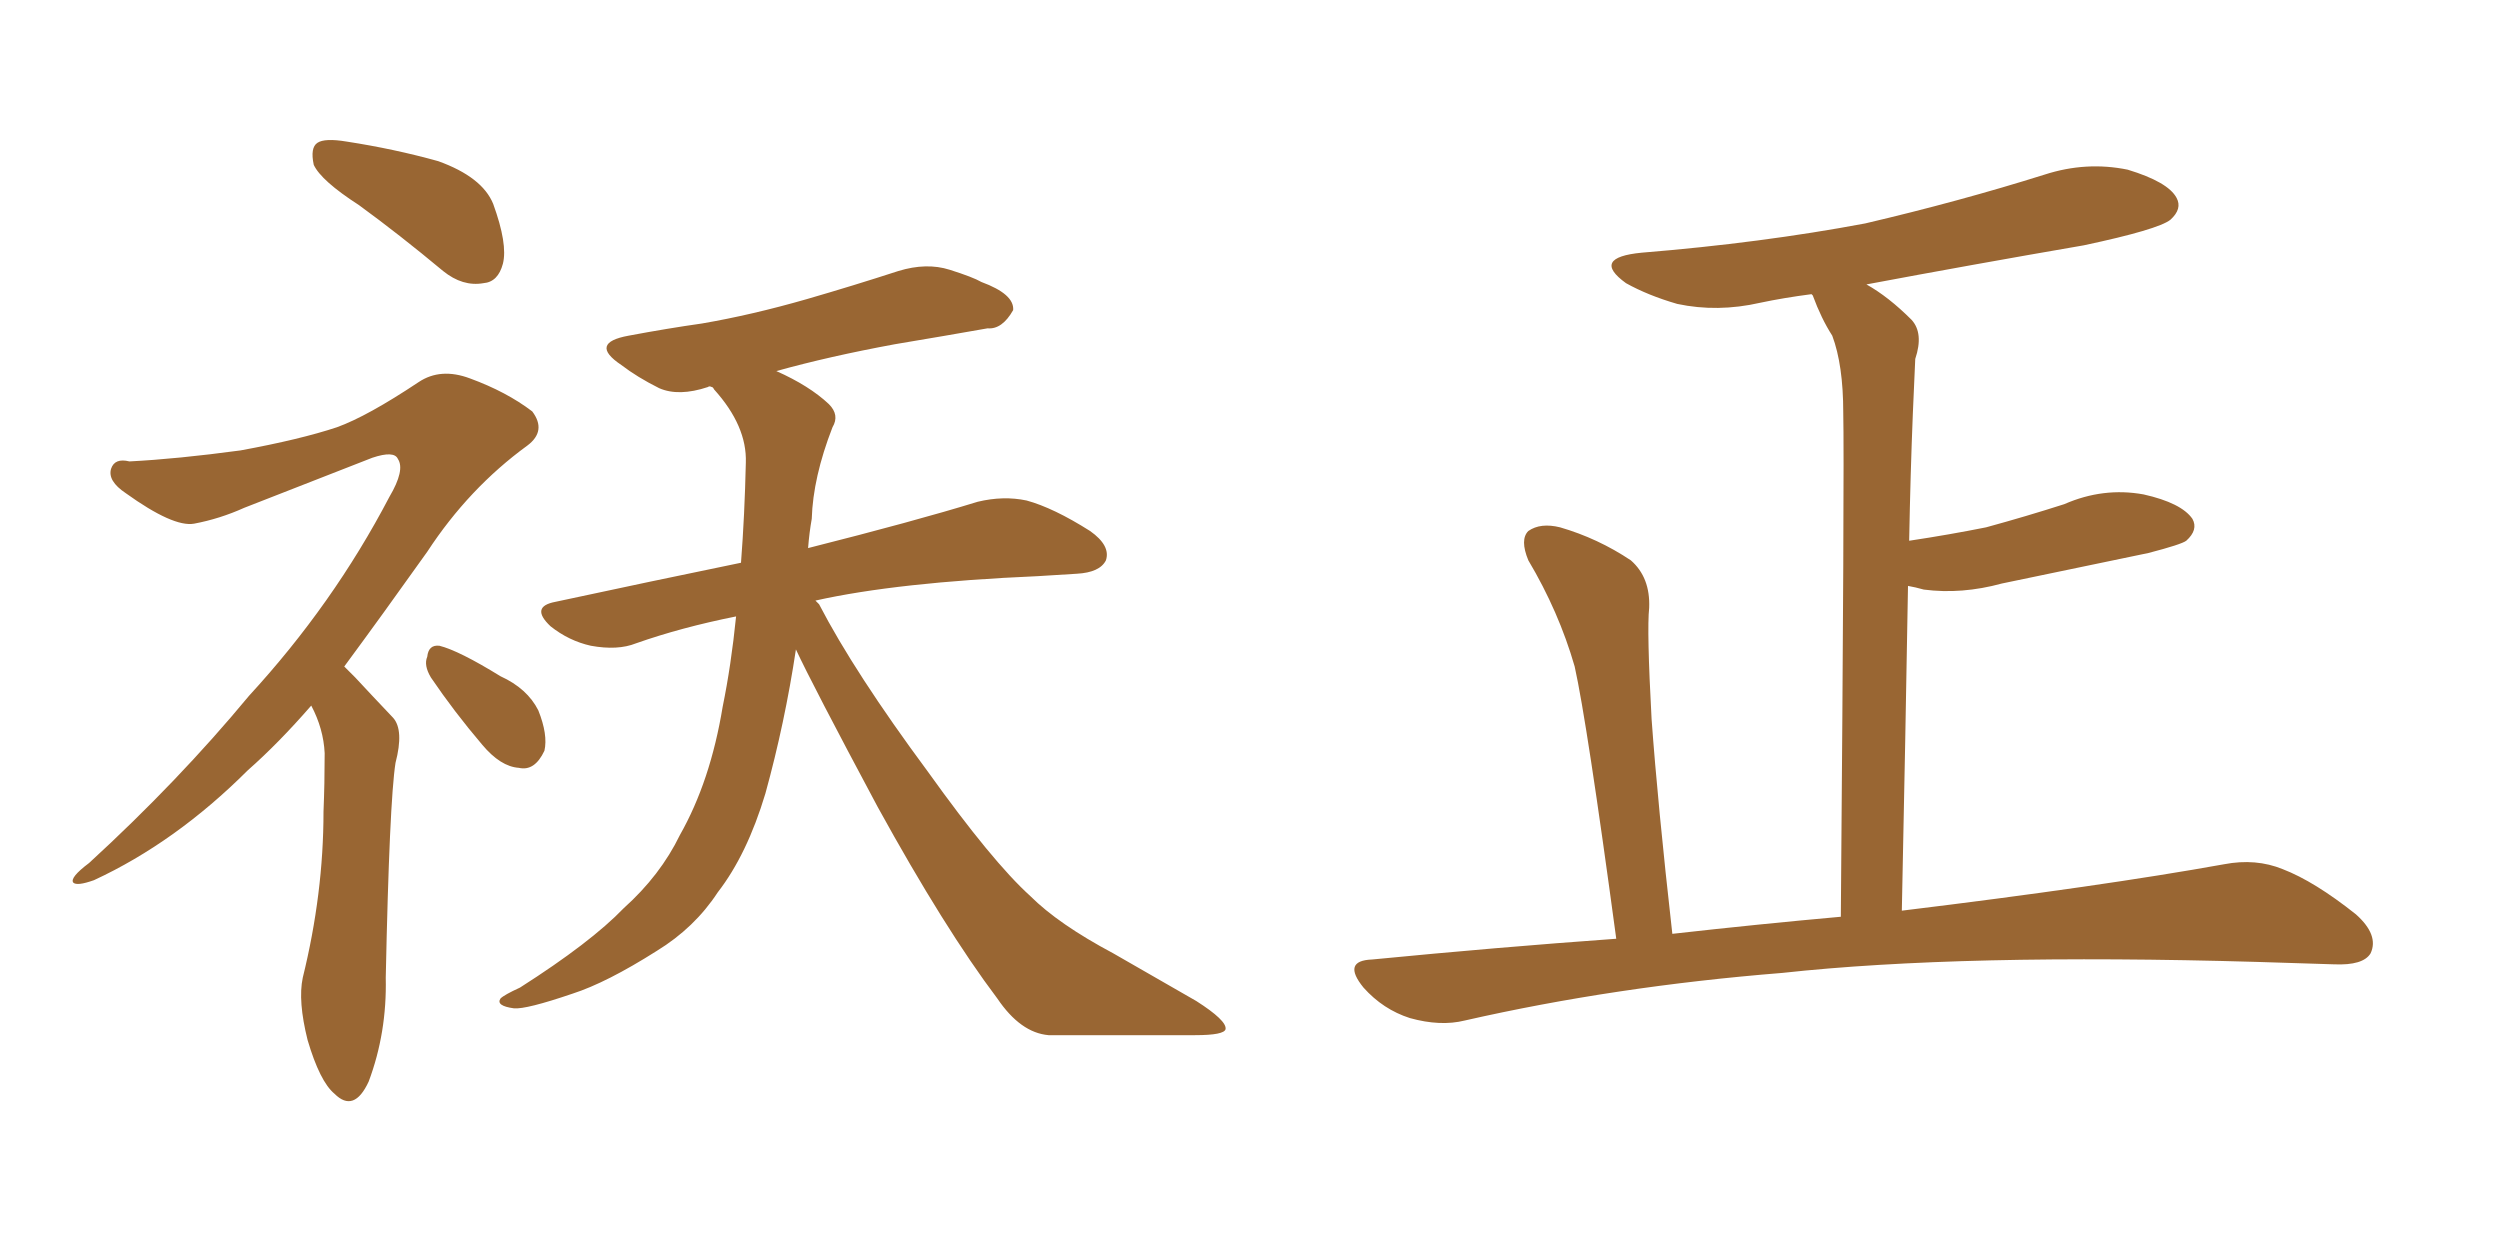 <svg xmlns="http://www.w3.org/2000/svg" xmlns:xlink="http://www.w3.org/1999/xlink" width="300" height="150"><path fill="#996633" padding="10" d="M95.51 77.93L95.51 77.93Q94.19 86.72 91.85 95.21L91.85 95.21Q89.65 102.54 86.13 107.08L86.13 107.08Q83.35 111.33 78.81 114.11L78.81 114.11Q72.80 117.92 68.70 119.24L68.70 119.24Q63.13 121.14 61.67 121.00L61.67 121.00Q59.47 120.70 60.06 119.82L60.06 119.82Q60.50 119.38 62.40 118.51L62.40 118.51Q70.90 113.09 74.85 108.98L74.85 108.98Q79.25 105.03 81.59 100.20L81.59 100.20Q85.25 93.75 86.72 84.81L86.72 84.81Q87.74 79.83 88.33 73.97L88.33 73.97Q81.74 75.29 76.32 77.20L76.32 77.20Q74.12 78.08 70.90 77.49L70.90 77.49Q68.26 76.90 66.06 75.15L66.06 75.15Q63.57 72.80 66.65 72.22L66.65 72.22Q78.22 69.73 88.92 67.53L88.92 67.53Q89.36 61.82 89.50 55.52L89.50 55.52Q89.65 51.12 85.69 46.73L85.69 46.73Q85.55 46.44 85.40 46.44L85.40 46.44Q85.11 46.29 84.96 46.44L84.96 46.44Q81.45 47.61 79.10 46.58L79.10 46.58Q76.46 45.26 74.56 43.80L74.56 43.80Q70.61 41.16 75.44 40.28L75.44 40.28Q80.13 39.40 84.23 38.82L84.23 38.82Q90.23 37.79 96.83 35.89L96.83 35.89Q102.39 34.28 107.81 32.52L107.81 32.52Q111.18 31.49 113.96 32.37L113.96 32.37Q116.75 33.25 117.77 33.84L117.77 33.84Q121.73 35.30 121.58 37.21L121.58 37.21Q120.26 39.55 118.51 39.40L118.51 39.40Q113.53 40.28 107.37 41.31L107.37 41.31Q99.46 42.77 93.16 44.53L93.16 44.53Q97.12 46.29 99.46 48.49L99.46 48.49Q100.78 49.80 99.90 51.27L99.90 51.27Q97.56 57.28 97.41 62.26L97.41 62.26Q97.12 63.87 96.97 65.77L96.97 65.77Q109.72 62.55 117.33 60.21L117.33 60.21Q120.41 59.47 123.19 60.06L123.19 60.06Q126.42 60.94 130.81 63.72L130.81 63.72Q133.30 65.48 132.71 67.24L132.71 67.24Q131.98 68.70 129.20 68.85L129.20 68.85Q126.86 68.99 124.51 69.14L124.51 69.14Q107.67 69.87 97.85 72.07L97.85 72.07Q98.14 72.36 98.29 72.51L98.29 72.51Q102.54 80.71 111.33 92.58L111.33 92.58Q119.09 103.42 123.63 107.52L123.63 107.52Q127.00 110.89 133.59 114.40L133.59 114.40Q138.72 117.33 143.55 120.12L143.55 120.12Q147.22 122.46 147.07 123.49L147.07 123.49Q146.92 124.22 143.41 124.22L143.41 124.22Q135.21 124.22 125.83 124.22L125.83 124.22Q122.46 123.93 119.68 119.82L119.68 119.82Q113.38 111.47 105.32 96.83L105.32 96.83Q97.41 82.03 95.51 77.93ZM43.07 24.61L43.07 24.61Q38.53 21.68 37.65 19.78L37.65 19.78Q37.21 17.72 38.09 17.14L38.09 17.14Q38.96 16.55 41.60 16.99L41.60 16.99Q47.31 17.87 52.59 19.34L52.59 19.34Q57.86 21.24 59.18 24.46L59.18 24.46Q60.94 29.30 60.35 31.64L60.35 31.64Q59.77 33.84 58.01 33.98L58.01 33.98Q55.52 34.42 53.17 32.52L53.17 32.52Q47.90 28.13 43.07 24.61ZM37.35 84.67L37.35 84.67Q33.40 89.21 29.74 92.43L29.74 92.43Q21.09 101.07 11.28 105.62L11.28 105.62Q9.23 106.35 8.79 105.91L8.79 105.91Q8.35 105.32 10.69 103.56L10.69 103.56Q21.39 93.75 29.88 83.50L29.88 83.50Q39.99 72.51 46.73 59.62L46.73 59.62Q48.63 56.40 47.75 55.08L47.75 55.08Q47.31 54.05 44.68 54.93L44.68 54.93Q36.47 58.15 29.30 60.94L29.30 60.94Q26.37 62.26 23.29 62.84L23.29 62.84Q20.80 63.28 15.09 59.18L15.09 59.18Q12.89 57.71 13.33 56.25L13.33 56.25Q13.77 54.93 15.53 55.37L15.53 55.37Q21.24 55.08 28.86 54.05L28.86 54.05Q36.04 52.73 40.43 51.27L40.43 51.27Q44.09 49.95 50.24 45.85L50.24 45.85Q52.88 44.09 56.40 45.41L56.40 45.41Q60.79 47.02 63.87 49.37L63.87 49.37Q65.63 51.71 63.28 53.47L63.28 53.47Q56.25 58.59 51.27 66.21L51.27 66.21Q45.85 73.83 41.31 79.98L41.31 79.98Q42.04 80.71 42.63 81.30L42.63 81.30Q44.53 83.35 47.17 86.13L47.17 86.13Q48.49 87.60 47.46 91.55L47.46 91.55Q46.73 96.24 46.29 117.33L46.29 117.33Q46.44 123.93 44.24 129.79L44.24 129.79Q42.48 133.59 40.14 131.25L40.14 131.25Q38.38 129.79 36.91 124.80L36.91 124.80Q35.74 120.12 36.33 117.33L36.33 117.33Q38.82 107.23 38.82 97.41L38.82 97.41Q38.96 94.04 38.96 90.38L38.96 90.38Q38.82 87.45 37.35 84.67ZM51.71 81.30L51.71 81.30L51.71 81.30Q50.83 79.83 51.27 78.81L51.27 78.81Q51.42 77.34 52.73 77.49L52.73 77.49Q55.08 78.08 60.06 81.15L60.06 81.15Q63.28 82.62 64.60 85.25L64.60 85.25Q65.77 88.18 65.33 90.09L65.33 90.09Q64.16 92.58 62.26 92.14L62.26 92.14Q60.06 91.99 57.86 89.36L57.86 89.36Q54.49 85.40 51.71 81.30ZM193.95 112.65L193.95 112.65L193.95 112.65Q190.43 86.57 188.96 79.98L188.96 79.98Q187.06 73.39 183.40 67.24L183.40 67.24Q182.37 64.75 183.40 63.72L183.40 63.72Q184.86 62.70 187.21 63.28L187.21 63.28Q191.75 64.60 195.70 67.24L195.70 67.24Q198.05 69.29 197.90 72.95L197.90 72.95Q197.61 75.59 198.19 86.28L198.19 86.28Q198.93 96.53 200.68 112.06L200.68 112.06Q211.08 110.89 220.90 110.01L220.90 110.01Q221.34 56.10 221.19 49.51L221.19 49.51Q221.19 43.80 219.87 40.28L219.87 40.28Q218.55 38.23 217.53 35.45L217.53 35.45Q217.38 35.30 217.38 35.30L217.38 35.30Q214.01 35.74 211.23 36.33L211.23 36.33Q206.10 37.50 201.27 36.47L201.27 36.47Q197.75 35.45 195.12 33.98L195.12 33.98Q190.87 30.91 197.02 30.32L197.02 30.32Q211.38 29.15 223.83 26.81L223.83 26.81Q235.11 24.17 245.36 20.95L245.36 20.95Q250.34 19.34 255.32 20.36L255.32 20.36Q260.16 21.83 261.18 23.73L261.18 23.73Q261.91 25.05 260.45 26.37L260.45 26.37Q258.98 27.54 250.05 29.44L250.05 29.44Q236.43 31.79 223.97 34.13L223.97 34.13Q226.61 35.60 229.39 38.38L229.39 38.38Q230.86 39.99 229.83 43.07L229.83 43.07Q229.69 46.00 229.54 49.66L229.54 49.66Q229.25 56.84 229.10 64.89L229.10 64.89Q233.94 64.16 238.33 63.28L238.33 63.28Q243.16 61.96 247.71 60.50L247.71 60.50Q252.39 58.45 257.23 59.33L257.23 59.33Q261.77 60.35 263.09 62.26L263.09 62.26Q263.82 63.57 262.35 64.89L262.35 64.89Q261.77 65.33 257.81 66.36L257.81 66.36Q248.73 68.26 240.23 70.02L240.23 70.02Q235.40 71.34 230.86 70.75L230.86 70.75Q229.83 70.46 228.96 70.31L228.96 70.31Q228.66 88.18 228.22 109.28L228.22 109.28Q252.25 106.35 266.89 103.71L266.89 103.71Q270.70 102.98 273.93 104.30L273.93 104.30Q277.73 105.76 282.71 109.72L282.71 109.72Q285.50 112.21 284.47 114.40L284.47 114.40Q283.59 115.87 280.08 115.72L280.08 115.72Q275.68 115.58 270.85 115.43L270.85 115.43Q235.40 114.40 213.87 116.75L213.87 116.75Q193.80 118.36 175.78 122.46L175.78 122.46Q172.85 123.19 169.19 122.17L169.19 122.17Q165.97 121.14 163.62 118.51L163.62 118.51Q160.99 115.28 164.65 115.14L164.65 115.14Q179.74 113.67 193.95 112.65Z"/></svg>